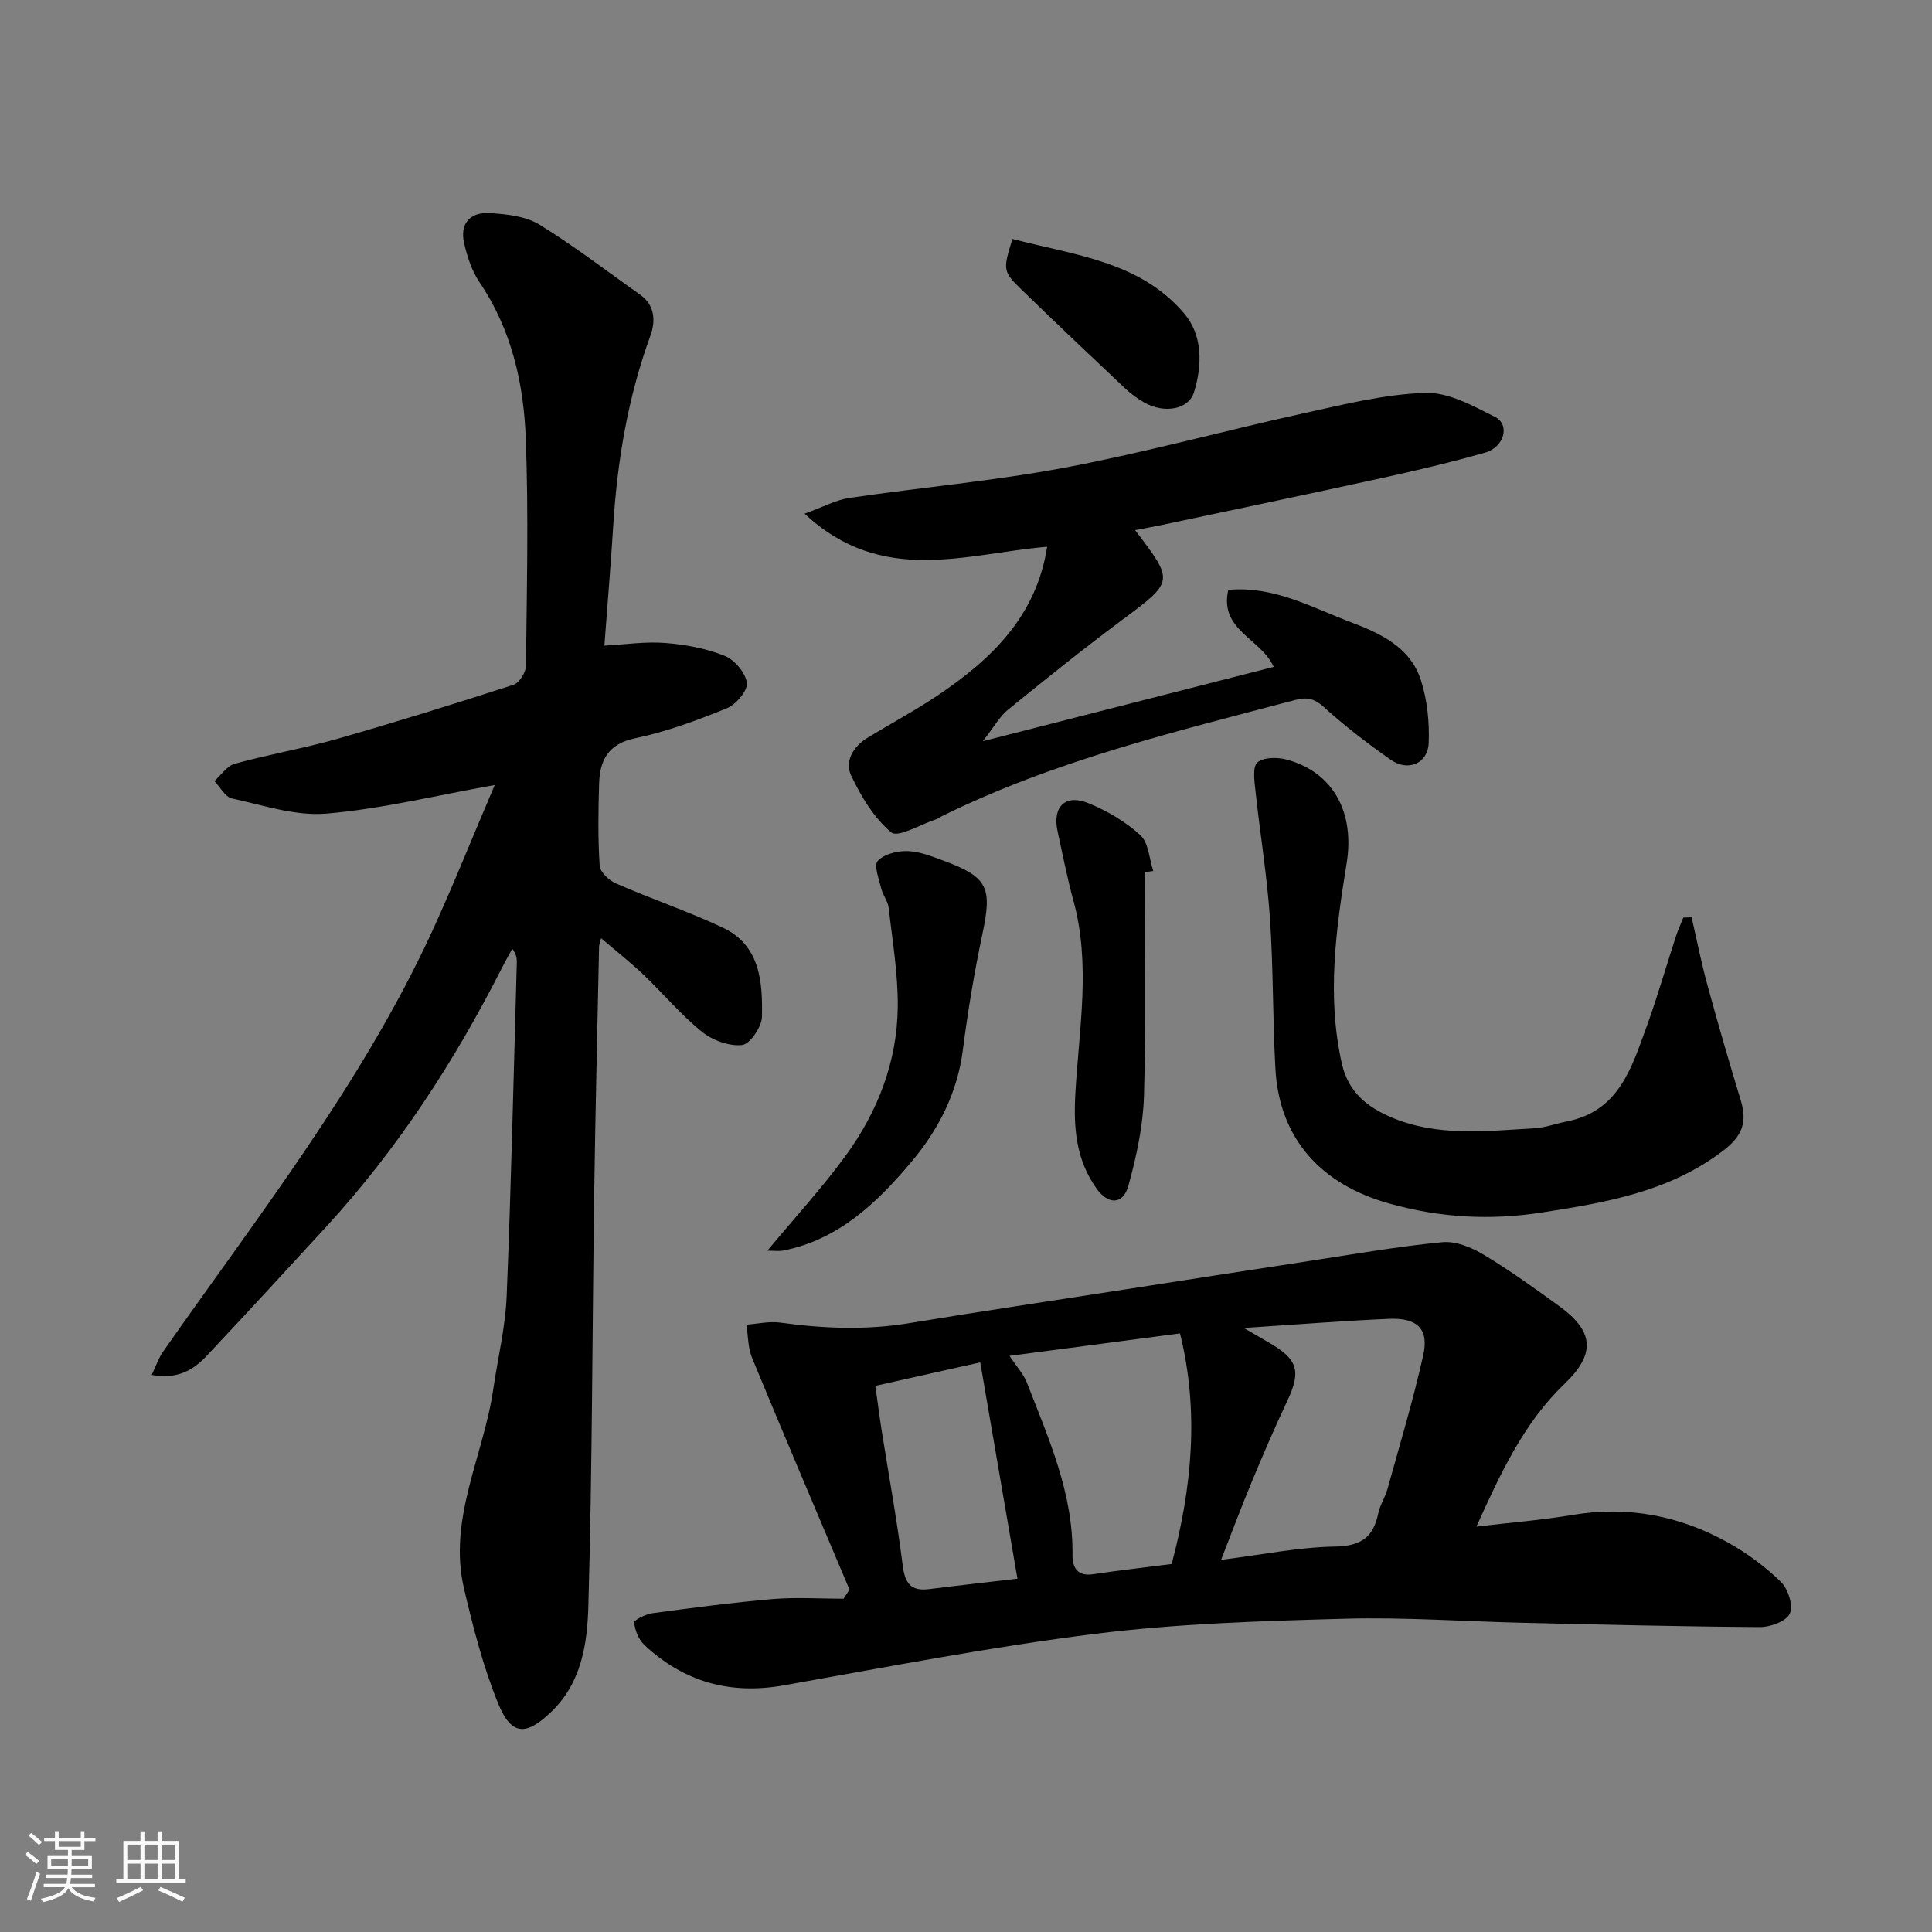 <svg enable-background="new 0 0 400 400" viewBox="0 0 400 400" xmlns="http://www.w3.org/2000/svg"><rect x="0" y="0" width="400" height="400" fill="#808080" stroke="none"/><path d="m5.17 384 .55-.58c.85.61 1.65 1.24 2.4 1.87l-.59.64c-.83-.73-1.62-1.38-2.36-1.93m1.22 9.53-.82-.34c.71-1.76 1.37-3.64 1.98-5.63.24.13.5.25.76.36-.6 1.67-1.24 3.54-1.92 5.61m-.5-13.5.57-.54c.56.44 1.31 1.06 2.26 1.87l-.64.64c-.68-.66-1.41-1.32-2.19-1.97m3.25.46h2.24v-1.36h.77v1.36h4.57v-1.36h.76v1.36h2.28v.69h-2.28v1.84h-2.64v1.26h4.18v2.64h-4.21c0 .45-.02.86-.05 1.21h4.32v.69h-4.38c-.04.34-.1.75-.19 1.22h5.15v.69h-4.82c.87 1.19 2.51 1.92 4.93 2.19-.17.31-.3.57-.37.76-2.77-.49-4.52-1.41-5.26-2.76-.56 1.26-2.3 2.23-5.24 2.9-.12-.24-.26-.48-.43-.72 2.73-.55 4.38-1.34 4.96-2.38h-4.38v-.69h4.65c.1-.38.17-.79.21-1.22h-4.32v-.69h4.4c.03-.34.05-.75.05-1.21h-4.2v-2.64h4.23v-1.26h-2.69v-1.84h-2.24zm1.46 4.46v1.29h3.45c.01-.4.02-.57.01-.53v-.32-.45h-3.46zm1.55-2.59h4.57v-1.19h-4.57zm6.11 2.59h-3.42v.77c-.01.19-.01.37-.02.53h3.44z" fill="#fafafa"/><path d="m32.63 379.16h.82v1.98h3.54v7.89h1.46v.78h-14.37v-.78h1.46v-7.89h3.54v-1.98h.82v1.98h2.73zm-3.49 11.48.5.73c-1.61.82-3.28 1.63-5 2.41-.13-.27-.28-.55-.44-.82 1.75-.72 3.4-1.49 4.94-2.32m-2.78-5.55h2.73v-3.18h-2.73zm0 3.95h2.73v-3.2h-2.73zm3.54-3.95h2.73v-3.18h-2.73zm0 3.95h2.73v-3.2h-2.73zm7.89 4.68c-1.84-.92-3.51-1.7-5.02-2.32l.45-.73c1.89.8 3.57 1.55 5.04 2.23zm-1.62-11.81h-2.73v3.18h2.73zm-2.73 7.13h2.73v-3.2h-2.73z" fill="#fafafa"/><g fill="#000001"><path d="m102.43 162.53c-12.18 2.17-23.44 4.95-34.85 5.92-6.4.54-13.09-1.73-19.55-3.14-1.41-.31-2.45-2.36-3.65-3.6 1.4-1.23 2.62-3.14 4.24-3.59 7.05-1.94 14.29-3.17 21.31-5.18 12.19-3.48 24.31-7.26 36.37-11.16 1.2-.39 2.58-2.55 2.59-3.9.18-15.66.55-31.34-.03-46.99-.42-11.46-2.92-22.61-9.58-32.45-1.59-2.35-2.55-5.29-3.19-8.1-.96-4.17 1.38-6.49 5.37-6.22 3.45.23 7.33.62 10.16 2.35 7.22 4.42 13.97 9.64 20.9 14.53 3.14 2.22 3.21 5.57 2.14 8.49-4.63 12.71-6.85 25.82-7.69 39.25-.51 8.19-1.2 16.37-1.84 24.93 4.24-.23 8.45-.87 12.59-.55 4.16.32 8.45 1.12 12.3 2.66 2.06.82 4.35 3.52 4.61 5.61.2 1.61-2.25 4.47-4.15 5.25-6.15 2.5-12.47 4.85-18.94 6.2-5.65 1.18-7.35 4.53-7.5 9.42-.17 5.66-.26 11.35.12 16.99.09 1.33 1.96 3.05 3.4 3.68 7.28 3.17 14.83 5.73 22.01 9.09 7.83 3.65 8.34 11.25 8.18 18.52-.05 2.08-2.48 5.64-4.1 5.82-2.69.29-6.14-.98-8.33-2.75-4.38-3.55-8.05-7.95-12.15-11.86-2.69-2.56-5.63-4.86-8.72-7.51-.22.91-.42 1.35-.42 1.78-.35 17.1-.77 34.2-1.01 51.3-.4 28.43-.4 56.87-1.21 85.29-.22 7.66-1.4 15.71-7.56 21.69-5.27 5.12-8.36 5.13-11.11-1.61-3.11-7.61-5.17-15.71-7.06-23.74-3.4-14.45 4.02-27.48 6.03-41.23.94-6.46 2.52-12.89 2.79-19.38.94-23.02 1.44-46.06 2.1-69.09.02-.81-.07-1.62-.93-2.83-.7 1.29-1.44 2.56-2.1 3.87-9.88 19.5-21.71 37.68-36.54 53.82-8.17 8.89-16.34 17.78-24.61 26.58-2.76 2.94-6.08 4.96-11.41 3.98.91-1.9 1.42-3.5 2.35-4.82 19.65-28.07 40.89-55.13 55.45-86.45 4.63-10.06 8.71-20.34 13.22-30.87z"/><path d="m305.67 316.07c7.06-.84 13.53-1.35 19.91-2.42 11.46-1.92 22.17.15 32.17 5.71 3.96 2.2 7.73 5 10.97 8.15 1.49 1.45 2.59 4.9 1.85 6.55-.7 1.58-4.01 2.82-6.16 2.81-16.27-.1-32.53-.51-48.79-.88-12.43-.28-24.88-1.2-37.29-.85-17.15.48-34.38.99-51.38 3.1-21.68 2.7-43.18 6.88-64.71 10.7-11.1 1.97-20.64-.73-28.79-8.33-1.2-1.11-1.99-3.04-2.15-4.67-.05-.55 2.42-1.76 3.83-1.95 8.27-1.11 16.55-2.21 24.86-2.92 4.86-.41 9.77-.07 14.66-.07.41-.63.82-1.26 1.23-1.89-6.75-15.98-13.55-31.93-20.17-47.96-.87-2.1-.81-4.58-1.17-6.89 2.33-.17 4.71-.74 6.97-.43 8.92 1.23 17.77 1.6 26.72.12 14.82-2.45 29.69-4.65 44.53-6.96 12.75-1.98 25.5-3.97 38.26-5.91 9.2-1.4 18.37-3.02 27.62-3.9 2.77-.27 6.05 1.09 8.56 2.6 5.44 3.27 10.62 7 15.75 10.74 7.07 5.15 7.41 9.82.99 15.97-8.48 8.13-13.22 18.45-18.27 29.58zm-48.16-41.13c2.64 1.54 3.89 2.28 5.14 2.99 6.08 3.49 6.77 5.95 3.88 12.08-2.64 5.6-5.08 11.29-7.46 17.01-2.13 5.12-4.06 10.33-6.26 15.93 8.4-1.05 15.98-2.62 23.59-2.75 5.37-.09 7.94-1.92 8.96-6.9.35-1.73 1.43-3.3 1.9-5.01 2.56-9.22 5.33-18.4 7.41-27.73 1.21-5.42-1.23-7.77-7.16-7.51-9.53.42-19.04 1.18-30 1.89zm-14.93 48.87c4.24-15.96 5.7-31.7 1.73-47.74-11.67 1.54-23.28 3.06-35.3 4.65 1.5 2.27 2.9 3.76 3.59 5.53 4.48 11.54 9.62 22.9 9.45 35.7-.03 2.53.97 4.45 4.21 3.98 5.33-.79 10.68-1.4 16.32-2.12zm-61.35-36.88c.52 3.67.86 6.4 1.29 9.12 1.48 9.34 3.19 18.65 4.37 28.02.47 3.69 1.64 5.42 5.47 4.94 6.45-.81 12.92-1.53 18.29-2.16-2.58-15.02-5.13-29.84-7.7-44.78-7.57 1.69-14.63 3.27-21.72 4.86z"/><path d="m263.71 138.07c-2.69-5.94-11.31-7.57-9.41-15.94 9.4-.86 17.17 3.58 25.36 6.68 6.34 2.4 12.33 5.22 14.53 12.04 1.32 4.11 1.78 8.7 1.6 13.02-.18 4.23-4.3 5.93-7.83 3.45-4.82-3.38-9.52-6.99-13.88-10.94-1.99-1.8-3.51-2.09-5.95-1.45-24.86 6.56-49.9 12.58-73.14 24.06-.44.22-.84.54-1.3.69-3.14 1.02-7.79 3.8-9.15 2.67-3.6-3-6.28-7.46-8.33-11.81-1.38-2.93.47-6 3.41-7.8 4.87-2.97 9.92-5.67 14.65-8.85 11.06-7.46 20.31-16.35 22.53-30.69-16.79 1.4-34.12 8.19-50.22-6.85 3.84-1.38 6.49-2.85 9.29-3.26 14.89-2.19 29.93-3.51 44.7-6.29 16.62-3.13 32.97-7.64 49.5-11.27 8.27-1.82 16.64-3.92 25.02-4.19 4.78-.16 9.87 2.69 14.43 4.98 3.17 1.59 1.93 6.26-2.04 7.39-7.04 2-14.17 3.69-21.32 5.25-15.11 3.31-30.25 6.47-45.38 9.68-1.81.38-3.64.71-5.77 1.12 8.15 10.69 8.06 10.57-2.78 18.66-8 5.97-15.8 12.23-23.55 18.53-1.72 1.4-2.86 3.53-5.2 6.51 20.87-5.34 40.47-10.34 60.23-15.39z"/><path d="m350.23 189.93c1.08 4.67 2 9.39 3.27 14.01 2.18 7.99 4.49 15.94 6.9 23.86 1.36 4.47.41 7.34-3.63 10.43-11.18 8.54-24.24 10.73-37.51 12.8-10.72 1.67-21.1 1.1-31.65-1.86-14.08-3.94-22.75-13.38-23.55-27.9-.58-10.41-.42-20.87-1.14-31.28-.61-8.81-2.06-17.55-3-26.34-.21-1.98-.63-4.88.42-5.8 1.25-1.1 4.13-1.1 6.03-.59 9.89 2.66 14.1 11.2 12.44 21.45-2.21 13.71-4.15 27.51-.99 41.51 1.36 6.04 5.42 9.03 10.15 11.07 9.54 4.11 19.74 2.88 29.77 2.3 2.23-.13 4.4-.97 6.62-1.4 10.87-2.11 13.48-11.22 16.6-19.77 2.22-6.11 4-12.37 6.02-18.55.43-1.33 1.02-2.6 1.54-3.9.56 0 1.14-.02 1.71-.04z"/><path d="m158.88 258.94c5.78-6.96 11.34-13.02 16.16-19.61 6.66-9.11 10.71-19.48 10.83-30.85.07-6.82-1.1-13.66-1.87-20.47-.16-1.4-1.21-2.67-1.55-4.07-.47-1.93-1.57-4.78-.73-5.69 1.31-1.41 4.04-2.1 6.15-2.04 2.52.07 5.06 1.09 7.49 1.99 9.2 3.41 10.08 5.54 8.04 15.17-1.69 7.96-3.02 16.01-4.06 24.08-1.15 8.91-5.1 16.52-10.69 23.16-7.12 8.45-15.06 16.08-26.57 18.32-.81.14-1.66.01-3.2.01z"/><path d="m237 180.58c0 15.41.3 30.83-.15 46.22-.18 6.27-1.55 12.62-3.23 18.7-1.1 3.96-4.18 3.97-6.59.58-4.27-6-4.8-12.55-4.38-19.85.75-13.24 3.23-26.59-.43-39.83-1.29-4.69-2.2-9.49-3.25-14.24-1.13-5.1 1.55-7.84 6.37-5.87 3.87 1.58 7.69 3.82 10.75 6.62 1.72 1.57 1.84 4.89 2.68 7.42-.61.09-1.19.17-1.77.25z"/><path d="m209.61 49.47c12.9 3.37 26.42 4.64 35.58 15.46 3.83 4.52 3.75 10.67 2.01 16.29-1.1 3.57-6.17 4.46-10.27 2.13-1.41-.8-2.76-1.78-3.94-2.89-7.11-6.7-14.2-13.42-21.21-20.22-4.21-4.07-4.17-4.27-2.17-10.77z"/></g></svg>